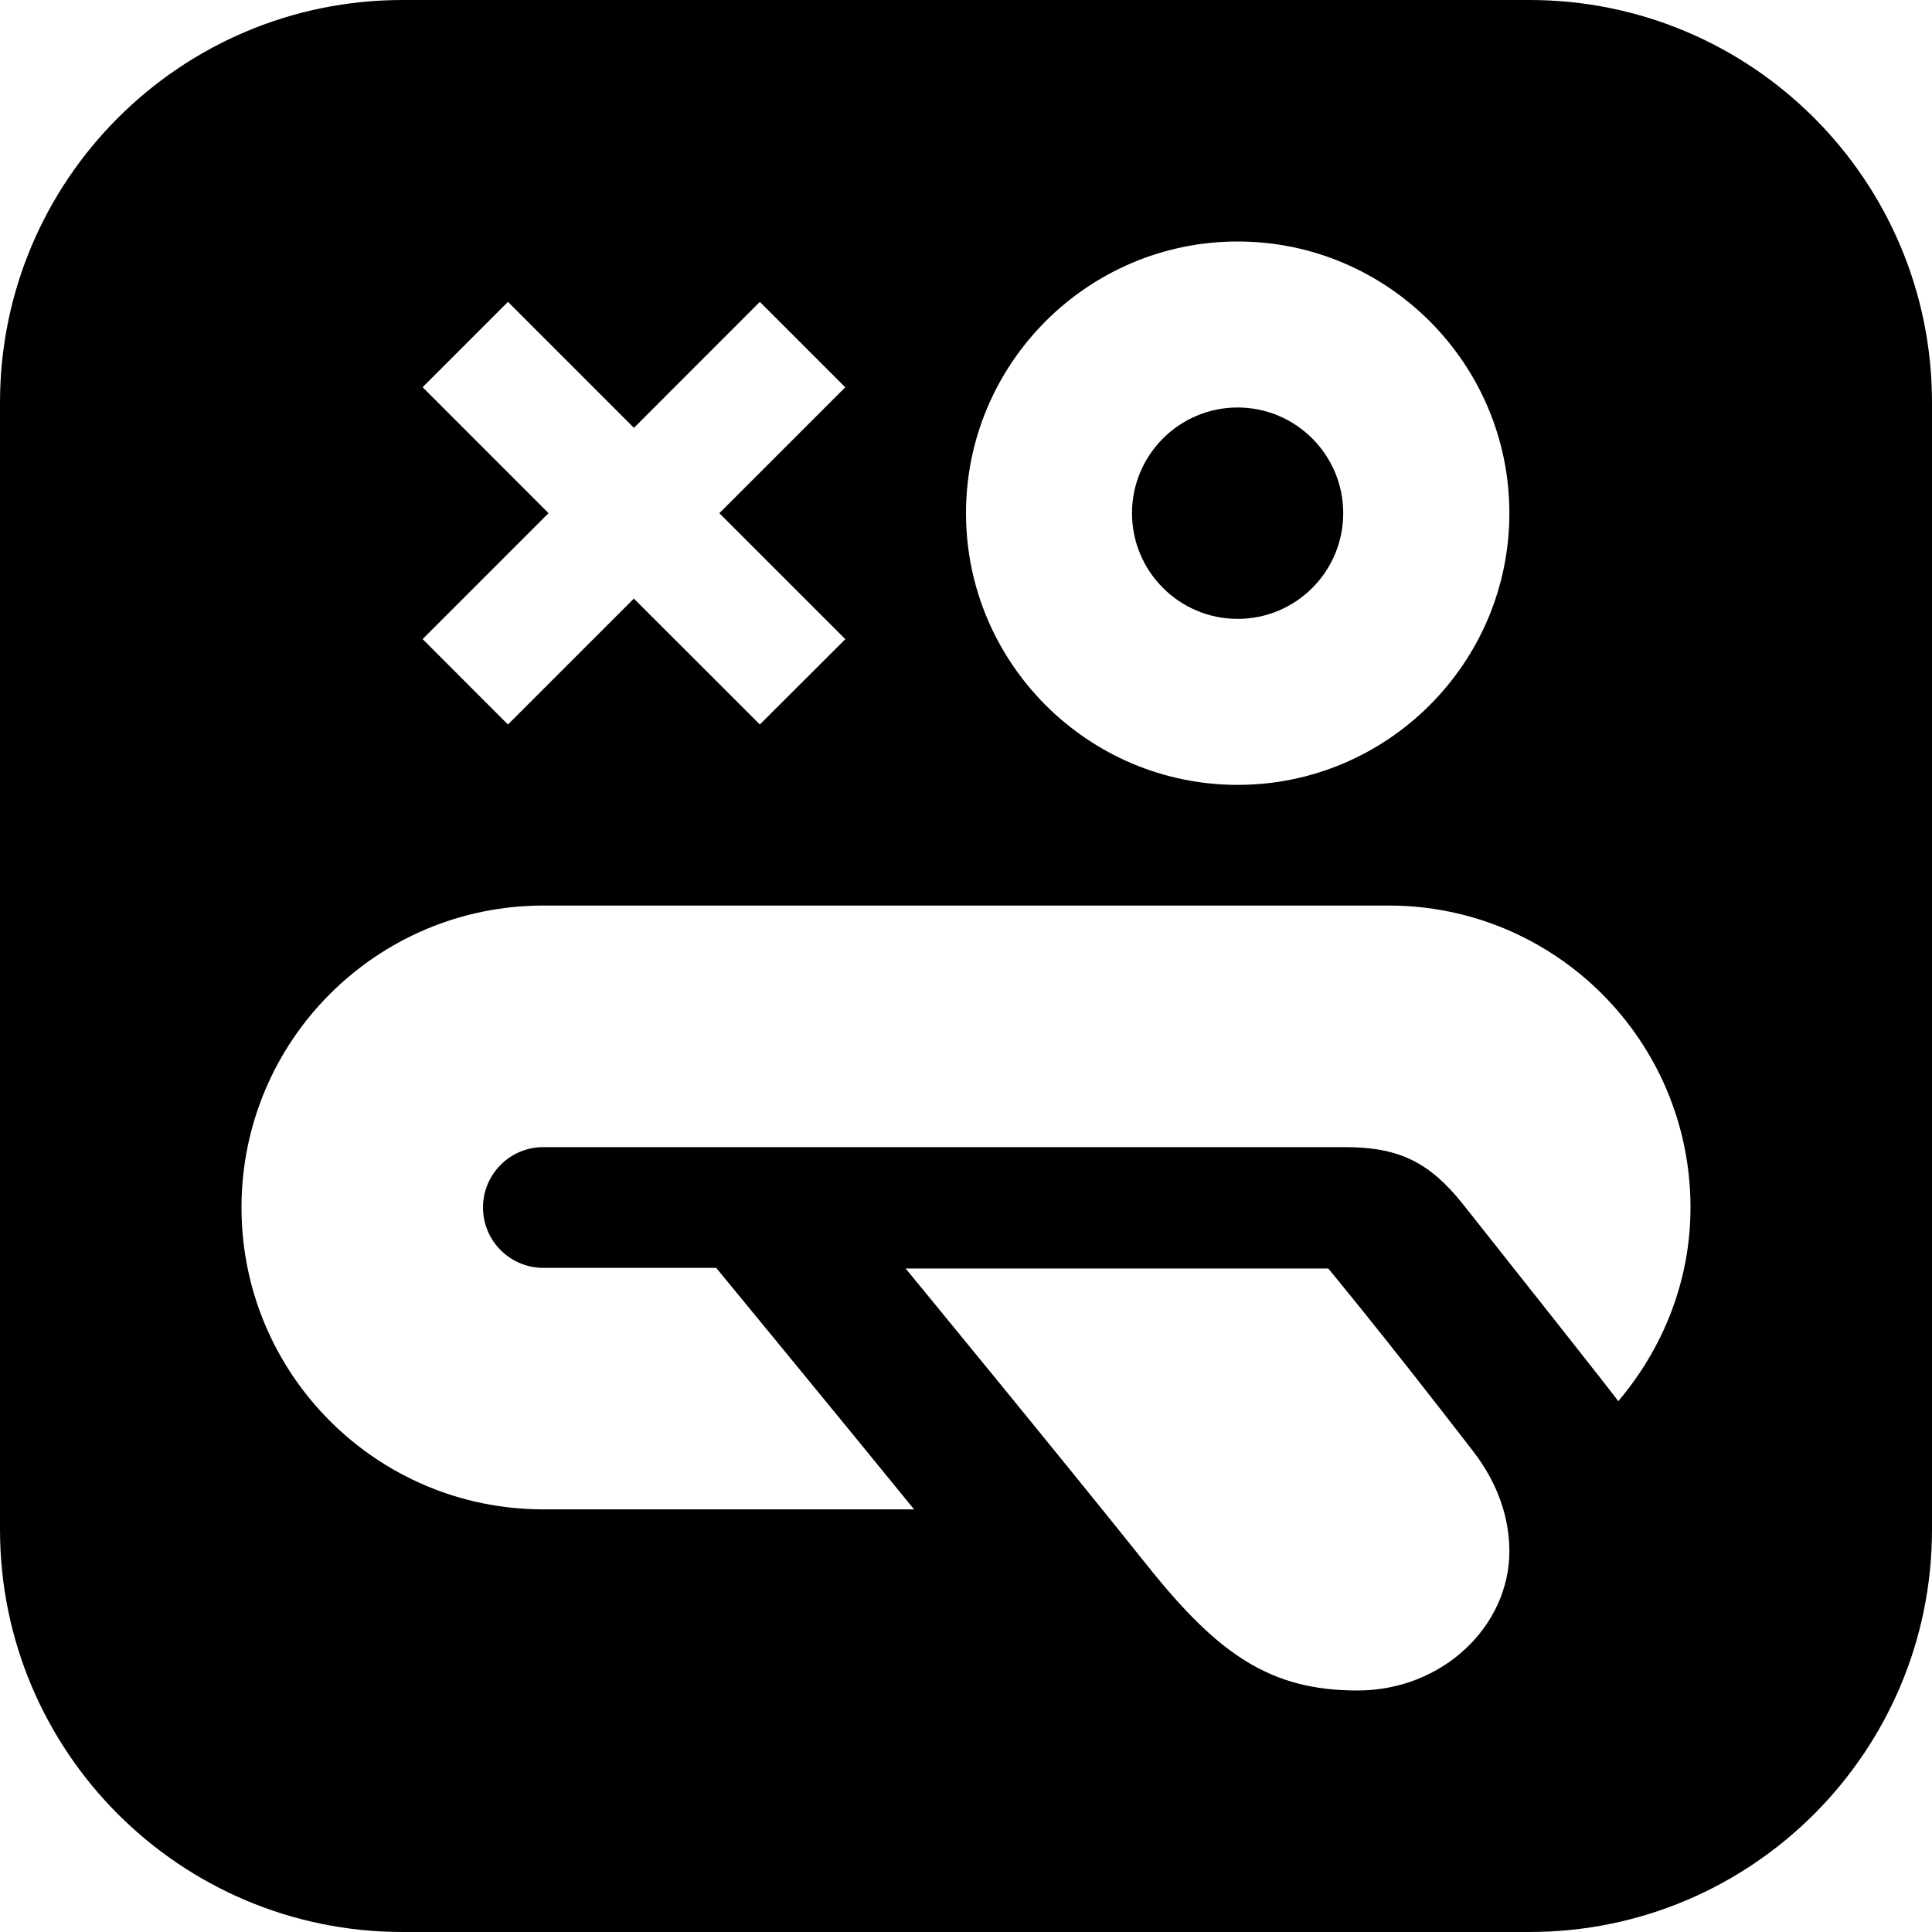 <svg xmlns="http://www.w3.org/2000/svg" width="24" height="24" viewBox="0 0 24 24"><path d="M14.062 6.375c0-.724.588-1.313 1.312-1.313s1.312.589 1.312 1.313-.586 1.313-1.311 1.313-1.313-.589-1.313-1.313zm9.938-1.375v14c0 2.761-2.238 5-5 5h-14c-2.761 0-5-2.239-5-5v-14c0-2.761 2.239-5 5-5h14c2.762 0 5 2.239 5 5zm-12 1.375c0 1.86 1.514 3.375 3.375 3.375 1.86 0 3.375-1.515 3.375-3.375s-1.515-3.375-3.375-3.375c-1.861 0-3.375 1.515-3.375 3.375zm-5.186 0l-1.564 1.564 1.06 1.061 1.564-1.564 1.565 1.564 1.062-1.06-1.565-1.565 1.564-1.564-1.061-1.061-1.564 1.565-1.565-1.565-1.06 1.06 1.564 1.565zm11.936 12.894c0-.404-.137-.834-.445-1.234-1.141-1.48-1.805-2.277-1.805-2.277h-5.25s1.905 2.316 3.017 3.708c.872 1.09 1.518 1.534 2.596 1.534 1.057 0 1.887-.799 1.887-1.731zm2.25-4.269c0-2.072-1.679-3.751-3.75-3.751h-10.5c-2.071.001-3.75 1.679-3.75 3.751 0 2.071 1.679 3.75 3.75 3.75h4.605c-.857-1.054-2.458-3-2.458-3h-2.147c-.414 0-.75-.336-.75-.75s.336-.75.749-.75h9.96c.669 0 1.05.186 1.472.718.721.909 1.879 2.373 1.922 2.438.551-.652.897-1.485.897-2.406z"/></svg>
